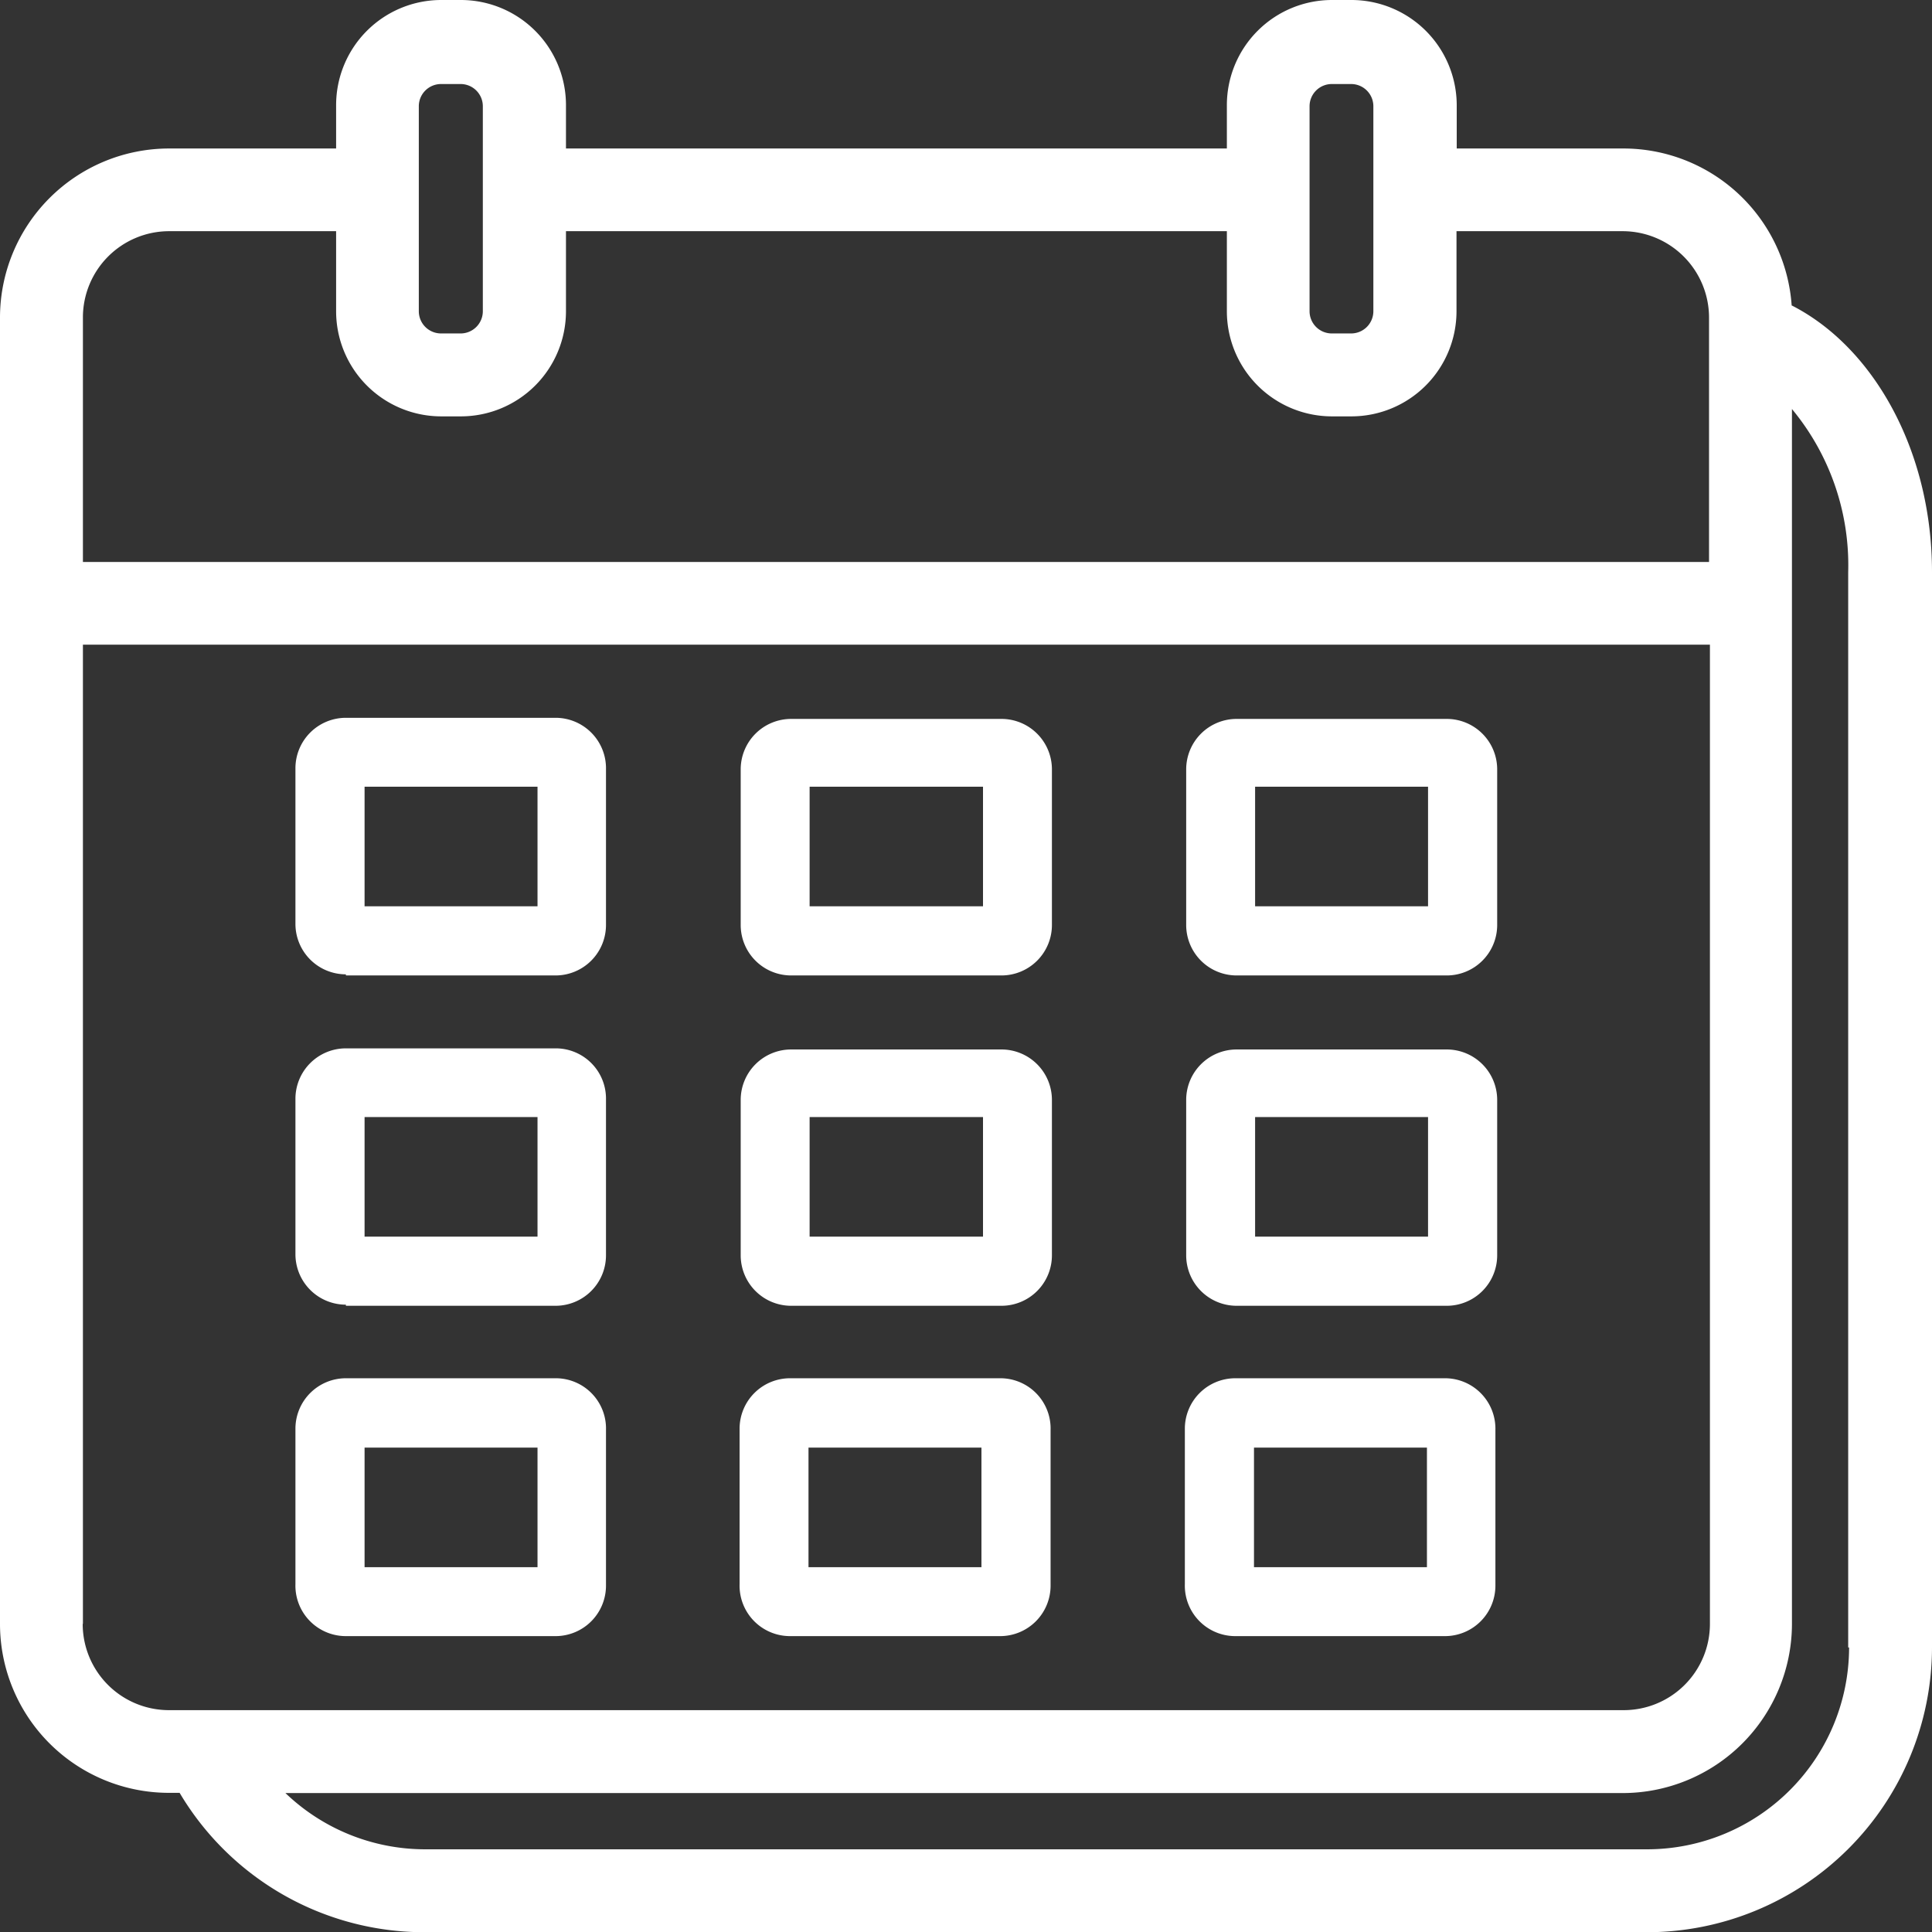 <svg xmlns="http://www.w3.org/2000/svg" viewBox="0 0 86.91 86.92"><rect x="0" y="0" width="86.91" height="86.92" fill="#333333" stroke="none"/><defs><style>.cls-1{fill:#fff;}</style></defs><g id="Livello_2" data-name="Livello 2"><g id="Livello_1-2" data-name="Livello 1"><path class="cls-1" d="M15.56,43.88H25a2.27,2.27,0,0,0,2.26-2.27v-7A2.27,2.27,0,0,0,25,32.29H15.56a2.27,2.27,0,0,0-2.27,2.27v7a2.27,2.27,0,0,0,2.27,2.27Zm.84-8.49h7.78v5.38H16.4Z"/><path class="cls-1" d="M35.59,43.88h9.47a2.27,2.27,0,0,0,2.26-2.27v-7a2.27,2.27,0,0,0-2.26-2.27H35.59a2.27,2.27,0,0,0-2.27,2.27v7A2.27,2.27,0,0,0,35.59,43.88Zm.83-8.49h7.8v5.38h-7.8Z"/><path class="cls-1" d="M55.63,43.88h9.45a2.27,2.27,0,0,0,2.27-2.27v-7a2.27,2.27,0,0,0-2.27-2.27H55.63a2.27,2.27,0,0,0-2.27,2.27v7A2.27,2.27,0,0,0,55.63,43.88Zm.83-8.49h7.78v5.38H56.46Z"/><path class="cls-1" d="M15.56,58.74H25a2.27,2.27,0,0,0,2.26-2.27v-7A2.26,2.26,0,0,0,25,47.16H15.56a2.27,2.27,0,0,0-2.27,2.26v7a2.27,2.27,0,0,0,2.27,2.27Zm.84-8.49h7.78v5.38H16.4Z"/><path class="cls-1" d="M35.59,58.74h9.47a2.27,2.27,0,0,0,2.26-2.27v-7a2.27,2.27,0,0,0-2.26-2.26H35.59a2.27,2.27,0,0,0-2.27,2.26v7A2.27,2.27,0,0,0,35.59,58.74Zm.83-8.49h7.8v5.38h-7.8Z"/><path class="cls-1" d="M55.63,58.74h9.45a2.27,2.27,0,0,0,2.27-2.27v-7a2.27,2.27,0,0,0-2.27-2.26H55.63a2.27,2.27,0,0,0-2.27,2.26v7A2.27,2.27,0,0,0,55.63,58.74Zm.83-8.49h7.78v5.38H56.46Z"/><path class="cls-1" d="M15.56,73.6H25a2.27,2.27,0,0,0,2.26-2.27v-7A2.26,2.26,0,0,0,25,62H15.56a2.27,2.27,0,0,0-2.27,2.26v7A2.27,2.27,0,0,0,15.56,73.6Zm.84-8.48h7.78V70.5H16.4Z"/><path class="cls-1" d="M35.54,73.6H45a2.27,2.27,0,0,0,2.26-2.27v-7A2.26,2.26,0,0,0,45,62H35.54a2.27,2.27,0,0,0-2.27,2.26v7A2.27,2.27,0,0,0,35.54,73.6Zm.83-8.48h7.78V70.5H36.37Z"/><path class="cls-1" d="M55.57,73.6H65a2.27,2.27,0,0,0,2.27-2.27v-7A2.27,2.27,0,0,0,65,62H55.57a2.27,2.27,0,0,0-2.27,2.26v7A2.27,2.27,0,0,0,55.57,73.6Zm.84-8.48h7.78V70.5H56.41Z"/><path class="cls-1" d="M80.6,13.78A7.59,7.59,0,0,0,73,6.68H65.53V4.74A4.74,4.74,0,0,0,60.79,0h-.87a4.73,4.73,0,0,0-4.73,4.73V6.68H25.46V4.73A4.73,4.73,0,0,0,20.73,0h-.88a4.73,4.73,0,0,0-4.73,4.73V6.68H7.6A7.61,7.61,0,0,0,0,14.28V73.05a7.6,7.6,0,0,0,7.6,7.6h.48a12.8,12.8,0,0,0,11,6.27h55A12.83,12.83,0,0,0,86.91,74.11V25.74c0-5.48-2.64-10.13-6.31-12Zm-21.69-9a1,1,0,0,1,1-1h.87a1,1,0,0,1,1,1V14a1,1,0,0,1-1,1h-.87a1,1,0,0,1-1-1Zm-40.07,0a1,1,0,0,1,1-1h.88a1,1,0,0,1,1,1V14a1,1,0,0,1-1,1h-.88a1,1,0,0,1-1-1ZM7.6,10.4h7.52V14a4.73,4.73,0,0,0,4.73,4.73h.88A4.73,4.73,0,0,0,25.46,14V10.4H55.19V14a4.73,4.73,0,0,0,4.73,4.73h.87A4.73,4.73,0,0,0,65.52,14V10.4H73a3.89,3.89,0,0,1,3.88,3.88v11H3.73v-11A3.88,3.88,0,0,1,7.6,10.4ZM3.73,73.05V29H76.92V73.05A3.88,3.88,0,0,1,73,76.93H7.6a3.88,3.88,0,0,1-3.88-3.88Zm79.45,1.06a9.09,9.09,0,0,1-9.08,9.08h-55a9.08,9.08,0,0,1-6.26-2.53H73a7.62,7.62,0,0,0,7.61-7.6V18.4a11,11,0,0,1,2.53,7.34V74.11Z"/></g></g></svg>